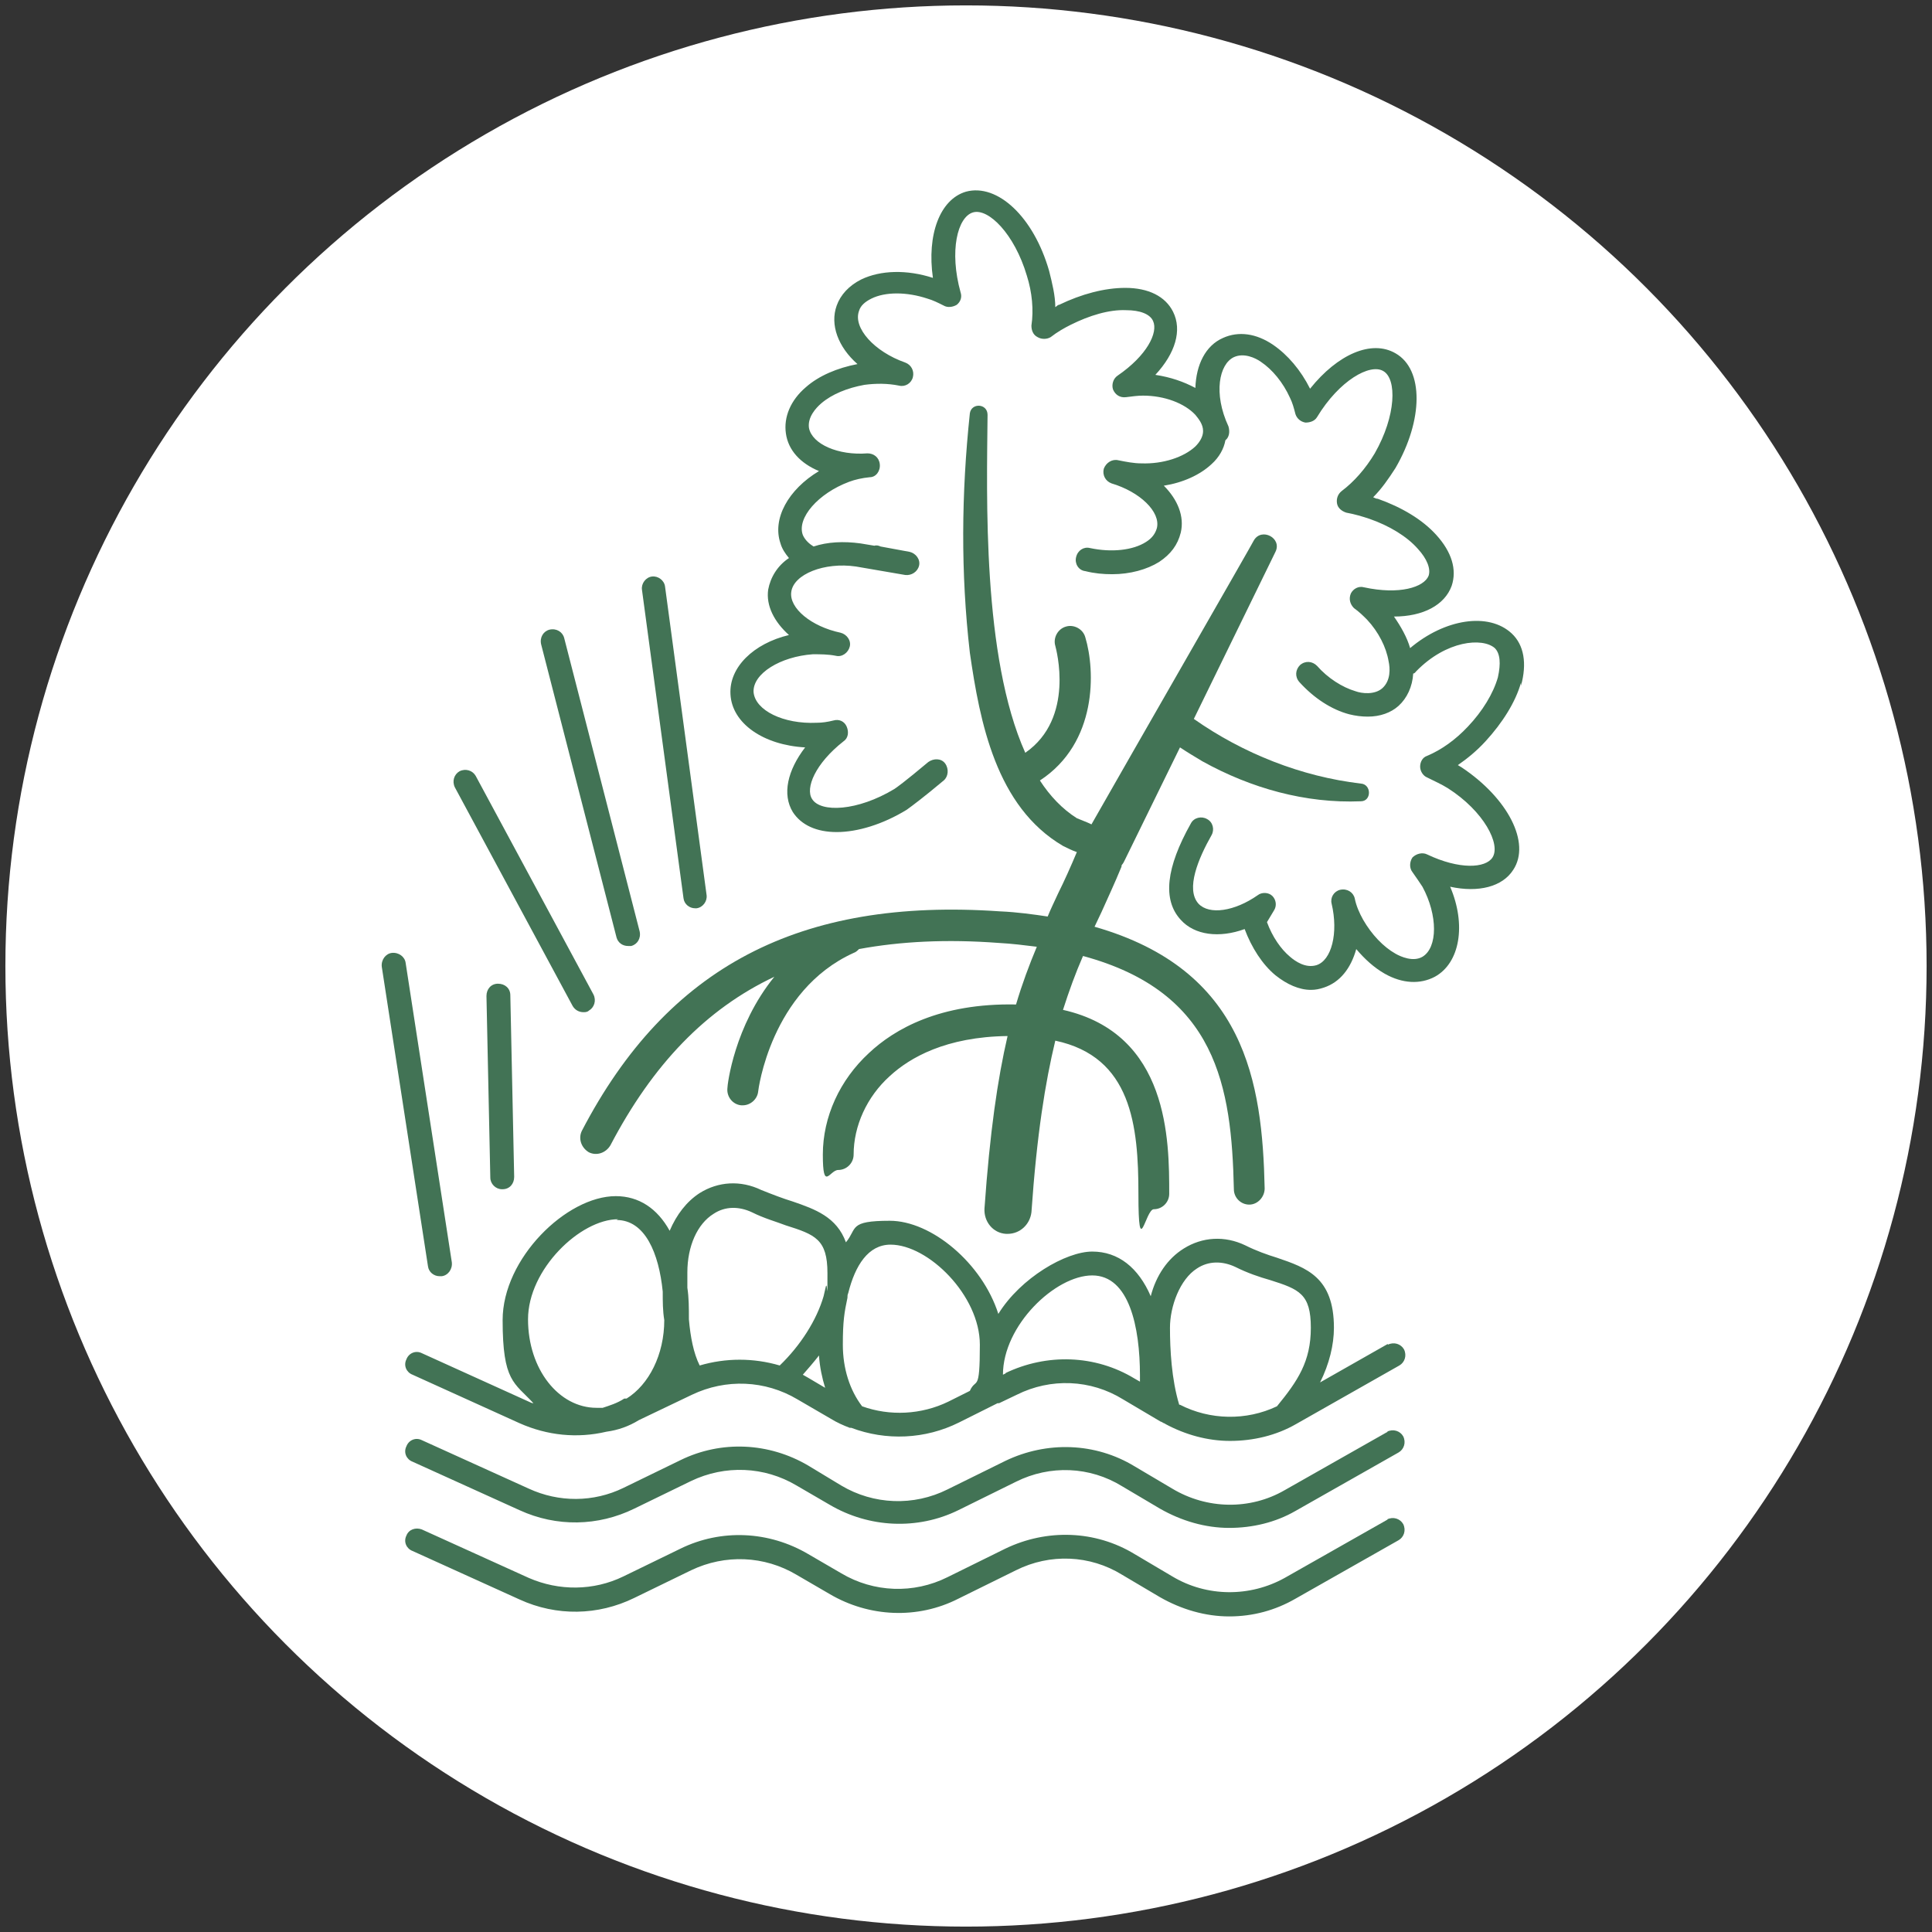 <?xml version="1.0" encoding="UTF-8"?>
<svg id="b" xmlns="http://www.w3.org/2000/svg" version="1.1" viewBox="0 0 251 251">
  <rect x="0" y="0" width="251" height="251" fill="#333333" stroke="none"/>
  <defs>
    <style>
      .cls-1 {
        fill: #427355;
      }

      .cls-1, .cls-2 {
        stroke-width: 0px;
      }

      .cls-2 {
        fill: #fff;
      }
    </style>
  </defs>
  <g id="c">
    <circle class="cls-2" cx="125.5" cy="125.5" r="124.8"/>
    <g>
      <path class="cls-1" d="M136.3,119.1c-2-.3-4.1-.6-6.4-.7-26-1.8-43.2,7.2-54.3,28.5-.5,1-.1,2.2.9,2.8,1,.5,2.2.1,2.8-.9,5.5-10.5,12.4-17.7,21.3-21.9-5.2,6.4-6.1,14-6.1,14.5-.1,1.1.7,2.1,1.8,2.2,0,0,.1,0,.2,0,1,0,1.9-.8,2-1.8,0-.1,1.6-13.1,12.4-18,.3-.1.5-.3.7-.5,5.4-1,11.4-1.3,18.1-.8,1.8.1,3.4.3,5,.5-1,2.4-1.9,4.8-2.7,7.5-9.9-.2-15.8,3.2-19.1,6.3-3.8,3.5-6,8.3-6,13.2s.9,2,2,2,2-.9,2-2c0-3.7,1.7-7.5,4.7-10.2,2.6-2.4,7.3-5.1,15.3-5.2-1.3,5.6-2.3,12.5-3,22.4-.1,1.7,1.1,3.2,2.8,3.3h.2c1.6,0,2.9-1.2,3.1-2.8.7-10.1,1.8-16.9,3.1-22.3,9.9,2.1,10.8,11,10.8,19.9s.9,2,2,2,2-.9,2-2c0-6.9,0-20.8-13.8-23.9.8-2.5,1.6-4.7,2.6-7,17.4,4.7,19.3,17,19.6,30.3,0,1.1.9,2,2,2h0c1.1,0,2-1,2-2.1-.3-13.8-2.5-28.4-22.1-34,.3-.6.6-1.3.9-1.9.8-1.8,1.7-3.7,2.6-5.9,0-.1,0-.2.1-.3.1-.1.2-.3.3-.5l7.2-14.7c.9.6,1.9,1.2,2.9,1.8,6.3,3.5,13.4,5.5,20.6,5.2h0c1.4,0,1.4-2.2,0-2.3-7.7-.9-15.3-3.9-21.7-8.4l10.6-21.7h0c.9-1.8-1.8-3.2-2.8-1.5,0,.1-16.5,28.8-21.1,36.9-.6-.3-1.2-.5-1.9-.8-1.9-1.2-3.5-2.9-4.8-4.9,7.5-4.9,7.2-14.3,5.9-18.6-.3-1.1-1.5-1.7-2.5-1.4-1.1.3-1.7,1.5-1.4,2.5.1.4,2.6,9.4-3.9,13.9-5.6-12.5-5-33.3-4.9-43.9,0-1.5-2.1-1.6-2.3-.2-1.1,10.4-1.2,20.7,0,31.1,1.3,9,3.4,20,12.1,25.1.6.3,1.2.6,1.8.8-.8,1.9-1.6,3.7-2.4,5.3-.5,1.1-1,2.1-1.4,3.1Z"/>
      <path class="cls-1" d="M128.5,53.9s0,0,0,0c0,0,0,0,0,0h0Z"/>
      <path class="cls-1" d="M180.3,174.6l-8.8,5c1.2-2.4,1.8-4.9,1.8-7.1,0-6.6-3.6-7.8-7.4-9.1-1.3-.4-2.7-.9-4.1-1.6-2.7-1.3-5.6-1.1-8,.4-2.1,1.3-3.6,3.5-4.3,6.2-1.6-3.7-4.2-5.8-7.6-5.8s-9.3,3.4-12.2,8.1c-2.1-6.6-8.7-12.1-14.1-12.1s-4.2,1-5.7,2.8c-1.2-3.3-4-4.3-6.9-5.3-1.3-.4-2.6-.9-4.1-1.5-2.7-1.3-5.6-1.1-8,.4-1.7,1.1-3,2.8-3.9,4.9-1.6-2.9-4-4.5-7-4.5-6.4,0-14.7,8.1-14.7,16.1s1.5,8.1,4,10.8c-.2,0-.4-.1-.6-.2l-13.9-6.3c-.8-.4-1.7,0-2,.8-.4.8,0,1.7.8,2l13.9,6.3c3.6,1.6,7.5,2,11.3,1.1,1.5-.2,2.9-.7,4.2-1.5l6.9-3.3c4.4-2.1,9.5-1.9,13.7.6l4.3,2.5c.8.5,1.7.9,2.5,1.2,0,0,.1,0,.2,0,4.5,1.7,9.6,1.5,14-.7l5-2.5c0,0,.1,0,.2,0l2.3-1.1c4.4-2.2,9.6-2,13.8.6l4.9,2.9c.1,0,.2.1.4.2,0,0,.1,0,.2.1,2.6,1.4,5.5,2.2,8.4,2.2h0c3,0,6-.7,8.6-2.2l13.4-7.6c.7-.4,1-1.3.6-2.1-.4-.7-1.3-1-2.1-.6ZM80.1,158.5c3.7,0,5.5,4.3,6,9.3,0,1.3,0,2.5.2,3.7,0,0,0,0,0,0,0,4.5-2,8.4-4.9,10.2h-.3c-.9.6-1.9.9-2.8,1.2-.3,0-.6,0-.8,0-4.9,0-8.9-5-8.9-11.5s6.8-13,11.7-13ZM88,178.5h-.1s0,0,0-.1c0,0,0,0,0,.1ZM90.9,177.4c-.8-1.6-1.2-3.7-1.4-6,0-1.5,0-2.8-.2-4.1,0-.7,0-1.3,0-2,0-3.4,1.3-6.3,3.4-7.6,1.5-1,3.3-1,5-.2,1.6.8,3.1,1.2,4.4,1.7,3.8,1.2,5.4,1.8,5.4,6.2s0,1.1-.2,1.7c-.1.4-.2.9-.3,1.3-.9,3.1-3,6.4-5.7,9-3.4-1-7-1-10.4,0ZM104.3,178.6c.7-.8,1.4-1.6,2.1-2.5.1,1.5.4,2.9.8,4.2l-2.2-1.3c-.2-.1-.5-.3-.7-.4ZM123.2,182.1c-3.5,1.7-7.6,1.9-11.2.6-1.6-2.1-2.5-4.9-2.5-8s.2-4.2.6-6.1c0-.2,0-.4.1-.6.9-3.6,2.6-6.3,5.5-6.3,4.9,0,11.6,6.6,11.6,13s-.5,4.2-1.3,6l-2.8,1.4ZM130.7,178.4l-.4.2c0-6.4,6.8-12.9,11.6-12.9s6.2,6.7,6.2,13,0,.5,0,.8l-.7-.4c-5.1-3.1-11.4-3.3-16.8-.7ZM153.2,182.5c-1-3.3-1.2-7.2-1.2-10s1.3-6.3,3.5-7.7c1.5-1,3.3-1,5-.2,1.6.8,3.1,1.3,4.5,1.7,3.8,1.2,5.3,1.8,5.3,6.2s-1.7,6.9-4.4,10.2c-4,1.9-8.7,1.8-12.6-.2Z"/>
      <path class="cls-1" d="M180.3,186l-13.4,7.6c-4.5,2.6-10.1,2.5-14.6-.2l-4.9-2.9c-5.1-3.1-11.4-3.3-16.8-.7l-7.5,3.7c-4.4,2.2-9.6,2-13.8-.5l-4.3-2.6c-5.1-3-11.3-3.3-16.6-.7l-7.4,3.6c-3.9,1.9-8.4,1.9-12.3.1l-13.9-6.3c-.8-.4-1.7,0-2,.8-.4.8,0,1.7.8,2l13.9,6.3c4.8,2.2,10.2,2.1,14.9-.2l7.4-3.6c4.4-2.1,9.5-1.9,13.7.6l4.3,2.5c5.1,3,11.4,3.3,16.7.7l7.5-3.7c4.4-2.2,9.6-2,13.8.6l4.9,2.9c2.8,1.6,5.9,2.5,9,2.5h0c3,0,6-.7,8.6-2.2l13.4-7.6c.7-.4,1-1.3.6-2.1-.4-.7-1.3-1-2.1-.6Z"/>
      <path class="cls-1" d="M180.3,197.4l-13.4,7.6c-4.5,2.5-10.1,2.5-14.6-.2l-4.9-2.9c-5.1-3.1-11.4-3.3-16.8-.7l-7.5,3.7c-4.4,2.2-9.6,2-13.8-.5l-4.3-2.5c-5.1-3-11.3-3.3-16.6-.7l-7.4,3.6c-3.9,1.9-8.4,1.9-12.3.2l-13.9-6.3c-.8-.3-1.7,0-2,.8-.4.8,0,1.7.8,2l13.9,6.3c4.8,2.2,10.2,2.1,14.9-.2l7.4-3.6c4.4-2.1,9.5-1.9,13.7.6l4.3,2.5c5.1,3,11.4,3.3,16.7.6l7.5-3.7c4.4-2.2,9.6-2,13.8.6l4.9,2.9c2.8,1.6,5.9,2.5,9,2.5s6-.8,8.6-2.3l13.4-7.6c.7-.4,1-1.3.6-2.1-.4-.7-1.3-1-2.1-.6Z"/>
      <polygon class="cls-1" points="96.5 143.5 96.5 143.5 96.5 143.5 96.5 143.5"/>
      <path class="cls-1" d="M197.6,89.1c.8-2.9.4-5.3-1.2-6.8-3-2.8-8.7-1.9-13.2,1.9-.4-1.4-1.2-2.8-2.1-4.1,3.8,0,6.6-1.5,7.5-4,.7-2.1,0-4.4-2-6.6-1.8-2-4.5-3.6-7.6-4.7-.2,0-.4-.1-.6-.2,1.1-1.1,2-2.4,2.9-3.8,3.6-6.2,3.7-12.8,0-14.9-3.1-1.8-7.5.1-11.1,4.6-1.2-2.4-2.9-4.4-4.8-5.7-2.2-1.5-4.5-1.8-6.5-.9-2.3,1-3.5,3.5-3.6,6.5-1.5-.8-3.2-1.4-5.2-1.7,2.6-2.8,3.5-5.8,2.3-8.2-1-2-3.2-3.1-6.2-3.1-2.7,0-5.7.8-8.6,2.2-.2,0-.3.2-.5.3,0-1.5-.4-3.1-.8-4.7-2-7-6.7-11.4-10.8-10.3-3.4,1-5.1,5.6-4.3,11.2-3.4-1.1-6.8-1-9.3.2-1.6.8-2.7,2-3.2,3.4-.9,2.5.2,5.4,2.7,7.6-2.6.5-5,1.5-6.7,3-2,1.7-2.9,3.9-2.6,6,.3,2.2,1.9,3.9,4.3,4.9-4,2.4-6.1,6.2-5,9.4.2.7.6,1.3,1.1,1.9-1.5,1-2.4,2.5-2.7,4.1-.3,2.1.8,4.2,2.7,5.9-4.6,1.1-7.8,4.2-7.6,7.7.2,3.8,4.3,6.6,9.7,6.9-2.3,3-3,6.1-1.6,8.4,1.1,1.7,3.1,2.6,5.7,2.6h0c2.7,0,6-1,9.1-2.9.7-.5,2.3-1.7,4.8-3.8.6-.5.7-1.5.2-2.2-.5-.7-1.5-.7-2.2-.2-3.1,2.6-4.1,3.3-4.4,3.5-4.8,2.9-9.6,3.1-10.7,1.3-.9-1.4.4-4.6,4.1-7.5.6-.4.7-1.2.4-1.9s-1-1-1.7-.8c-.8.2-1.5.3-2.2.3-4.3.2-8-1.6-8.2-4-.1-2.4,3.5-4.6,7.7-4.9,1,0,2,0,3,.2.8.2,1.6-.4,1.8-1.2.2-.8-.4-1.6-1.2-1.8-3.8-.8-6.7-3.2-6.4-5.3.3-2.3,4.3-3.9,8.4-3.3l6.4,1.1c.8.1,1.6-.4,1.8-1.2.2-.8-.4-1.6-1.2-1.8l-3.8-.7c-.2-.1-.5-.2-.8-.1l-1.8-.3c-2.2-.3-4.3-.2-6.1.4-.5-.3-1.1-.8-1.4-1.5-.8-2.2,2-5.4,6-6.9.8-.3,1.7-.5,2.7-.6.8,0,1.4-.8,1.3-1.7s-.8-1.4-1.6-1.4c-3.8.3-7.2-1.2-7.6-3.3-.2-1.4.9-2.6,1.6-3.2,1.4-1.2,3.4-2,5.6-2.4,1.5-.2,3-.2,4.5.1.8.2,1.6-.3,1.8-1.1.2-.8-.2-1.6-1-1.9-4-1.4-6.8-4.5-6-6.7.2-.7.8-1.2,1.6-1.6,1.8-.9,4.6-.9,7.3,0,.7.2,1.3.5,2.1.9.5.3,1.2.2,1.7-.1.5-.4.7-1,.5-1.6-1.5-5.4-.4-9.8,1.6-10.4,2-.6,5.4,2.8,7,8.2.7,2.2.9,4.5.6,6.5,0,.6.2,1.2.8,1.5.5.3,1.2.3,1.7,0,.9-.7,1.8-1.2,2.6-1.6,2.4-1.2,5-2,7.2-1.9,1.8,0,3.1.5,3.5,1.4.7,1.5-.8,4.5-4.6,7.1-.6.4-.8,1.2-.6,1.8.3.7.9,1.1,1.7,1,.8-.1,1.5-.2,2.2-.2,2.8,0,5.4,1,6.8,2.5.4.5,1,1.2,1,2.1,0,.7-.4,1.4-1,2-1.5,1.4-4.2,2.3-7,2.2-1,0-2-.2-3-.4-.8-.2-1.6.3-1.9,1.1-.2.8.2,1.6,1,1.9,3.7,1.1,6.4,3.7,5.9,5.8-.2.7-.6,1.3-1.4,1.8-1.7,1.1-4.5,1.4-7.3.8-.8-.2-1.6.3-1.8,1.2-.2.8.3,1.7,1.2,1.8,1.2.3,2.3.4,3.5.4h0c2.3,0,4.5-.6,6.1-1.6,1.5-1,2.4-2.2,2.8-3.8.5-2.1-.4-4.3-2.2-6.1,2.5-.4,4.7-1.4,6.2-2.8,1-.9,1.6-2,1.8-3.1.5-.4.6-1.1.4-1.8-2-4.3-1.2-8.1.7-9,1.3-.6,2.8.1,3.5.6,1.5,1,2.9,2.7,3.8,4.7.3.6.5,1.3.7,2.1.2.6.7,1,1.3,1.1.6,0,1.2-.2,1.5-.7,2.9-4.8,6.9-7,8.6-6,1.8,1,1.7,5.8-1.1,10.7-1.2,2-2.7,3.7-4.3,4.9-.5.4-.7,1-.6,1.6s.6,1,1.2,1.2c1.1.2,2.1.5,3,.8,2.6.9,4.9,2.3,6.3,3.9,1.2,1.3,1.7,2.6,1.4,3.5-.6,1.5-3.8,2.5-8.4,1.5-.7-.2-1.4.2-1.7.8-.3.7-.1,1.4.4,1.9.7.5,1.2,1,1.7,1.5,1.5,1.6,2.5,3.6,2.8,5.4.2.9.3,2.5-.8,3.5-1,.9-2.7.7-3.5.4-1.7-.5-3.6-1.7-5-3.3-.6-.6-1.5-.7-2.2-.1-.6.6-.7,1.5-.1,2.2,1.9,2.1,4.2,3.6,6.5,4.2.8.2,1.6.3,2.4.3h0c1.6,0,3-.5,4-1.4,1.1-1,1.8-2.5,1.9-4.2.2,0,.3-.2.4-.3,3.9-4,8.6-4.4,10.2-3,.7.7.8,2,.4,3.8-.6,2.1-2,4.4-3.9,6.4-1.6,1.7-3.4,3-5.3,3.8-.6.2-.9.8-.9,1.4s.4,1.2.9,1.4c1,.5,1.9.9,2.7,1.4,4.7,3,6.9,7.3,5.8,9-.9,1.4-4.3,1.6-8.5-.4-.6-.3-1.4-.1-1.9.4-.4.6-.4,1.4,0,1.9.5.7.9,1.3,1.3,1.9,2,3.7,2,7.9,0,9.1-1.2.7-2.8,0-3.5-.4-1.6-.9-3.1-2.5-4.2-4.4-.5-.9-.9-1.8-1.1-2.8-.2-.8-1-1.3-1.9-1.1-.8.2-1.3,1-1.1,1.8.9,3.8,0,7.4-2,8-1.4.4-2.7-.5-3.4-1.1-1.2-1-2.3-2.6-3-4.5l.9-1.5c.4-.6.3-1.4-.2-1.9-.5-.5-1.4-.5-1.9-.1-3,2.1-6.3,2.6-7.7,1.1-1.7-1.9,0-5.9,1.7-8.9.4-.7.2-1.7-.6-2.1-.7-.4-1.7-.2-2.1.6-3.2,5.7-3.7,9.9-1.3,12.5,1.8,2,5,2.4,8.3,1.2.9,2.4,2.3,4.6,4,6,1.5,1.2,3.1,1.9,4.6,1.9h0c.6,0,1.1-.1,1.7-.3,2.1-.7,3.5-2.5,4.2-5,1.1,1.3,2.3,2.4,3.7,3.2,2.3,1.3,4.6,1.4,6.5.4,3.3-1.8,4.1-6.8,2-11.7,3.7.8,6.8,0,8.2-2.2,2.3-3.5-.7-9.3-6.7-13.3-.2-.1-.3-.2-.5-.3,1.3-.9,2.5-1.9,3.6-3.1,2.2-2.4,3.9-5.1,4.6-7.6Z"/>
      <path class="cls-1" d="M88.8,116.7c.1.8.8,1.3,1.5,1.3h0c0,0,.1,0,.2,0,.8-.1,1.4-.9,1.3-1.7l-5.4-40.1c-.1-.8-.9-1.4-1.7-1.3-.8.1-1.4.9-1.3,1.7l5.4,40.1Z"/>
      <path class="cls-1" d="M80.1,121.8c.2.7.8,1.1,1.5,1.1s.2,0,.4,0c.8-.2,1.3-1,1.1-1.9l-9.8-38.1c-.2-.8-1-1.3-1.9-1.1-.8.2-1.3,1-1.1,1.9l9.8,38.1Z"/>
      <path class="cls-1" d="M74.4,130.7c.3.5.8.8,1.4.8h0c.2,0,.5,0,.7-.2.7-.4,1-1.3.6-2.1l-15.3-28.4c-.4-.7-1.3-1-2.1-.6-.7.4-1,1.3-.6,2.1l15.3,28.4Z"/>
      <path class="cls-1" d="M57.2,165.8c0,0,.2,0,.2,0,.8-.1,1.4-.9,1.3-1.8l-6-38.9c-.1-.8-.9-1.4-1.8-1.3-.8.1-1.4.9-1.3,1.8l6,38.9c.1.8.8,1.3,1.5,1.3Z"/>
      <path class="cls-1" d="M65.3,154.5c.9,0,1.5-.7,1.5-1.6l-.5-23.6c0-.9-.7-1.5-1.6-1.5-.9,0-1.5.7-1.5,1.6l.5,23.6c0,.8.7,1.5,1.5,1.5h0s0,0,0,0Z"/>
    </g>
  </g>
</svg>